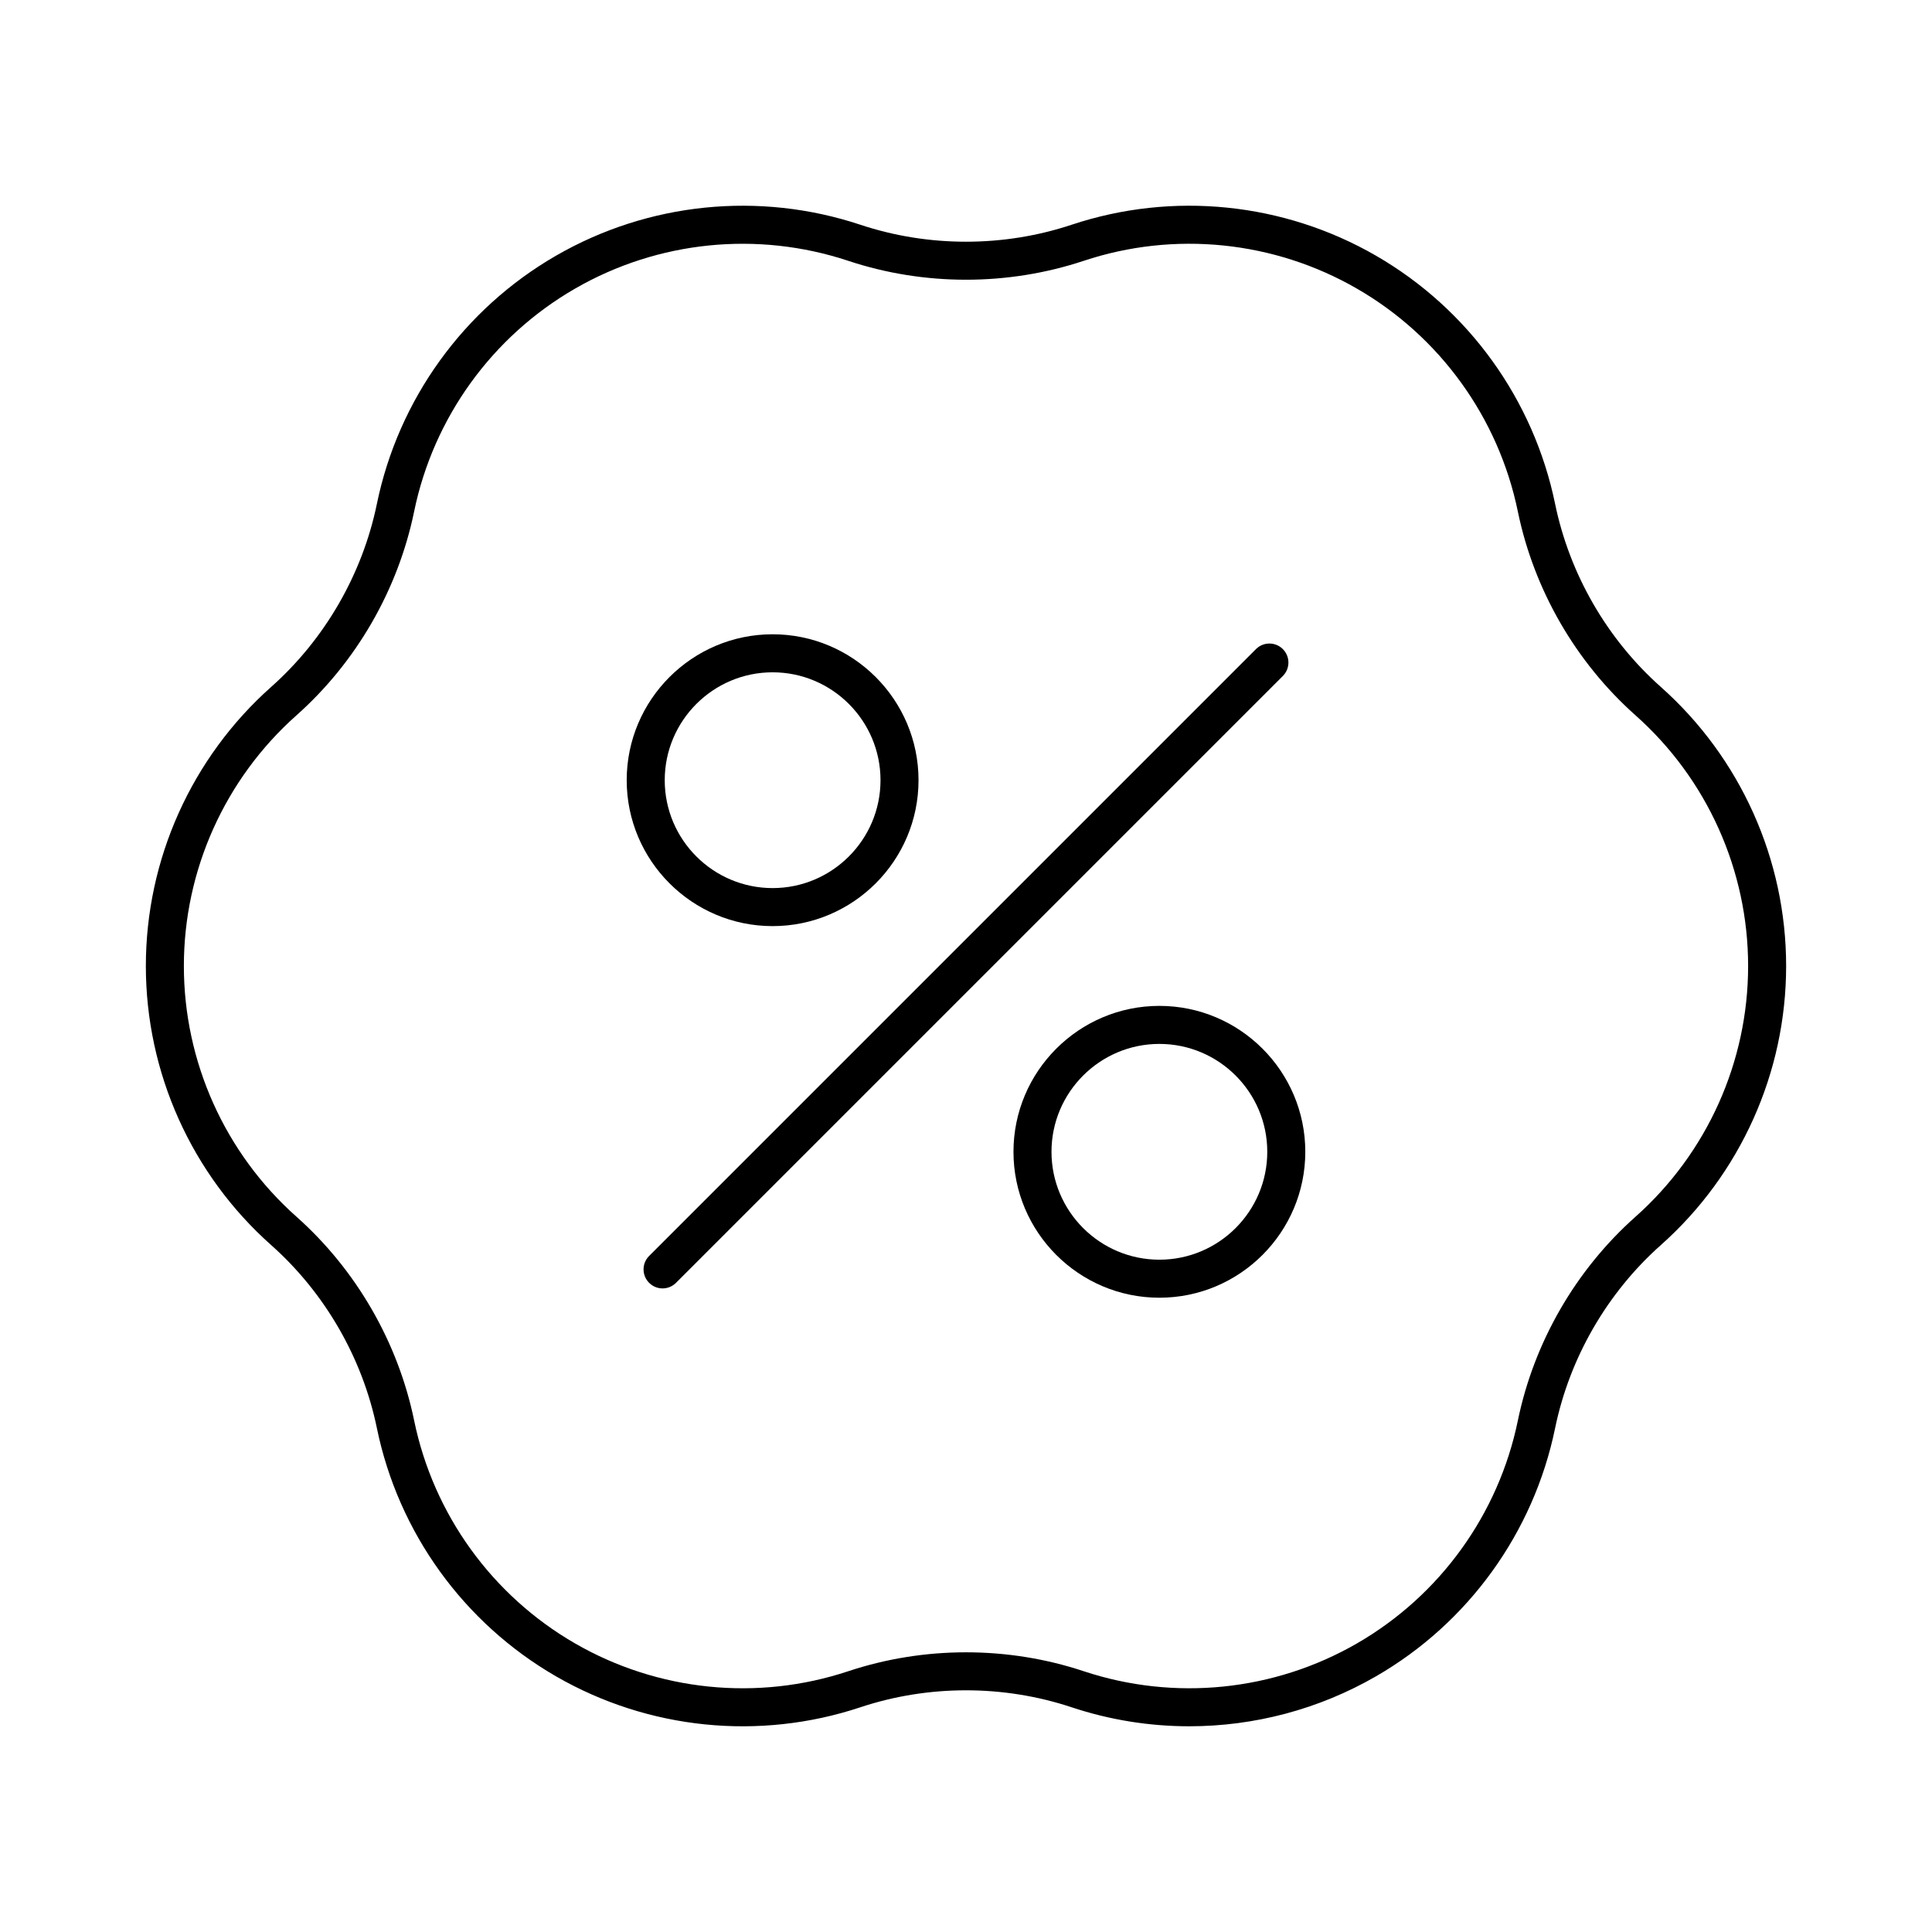 <?xml version="1.0" encoding="UTF-8"?>
<!-- Uploaded to: ICON Repo, www.svgrepo.com, Generator: ICON Repo Mixer Tools -->
<svg fill="#000000" width="800px" height="800px" version="1.1" viewBox="144 144 512 512" xmlns="http://www.w3.org/2000/svg">
 <g>
  <path d="m584.13 326.04c-14.227-12.645-24.172-29.875-28.012-48.512-5.695-27.664-22.988-51.629-47.449-65.758-24.457-14.121-53.863-17.117-80.66-8.215-18.062 6.004-37.957 6.004-56.02 0-26.809-8.898-56.203-5.902-80.66 8.215-24.461 14.125-41.754 38.09-47.449 65.75-3.84 18.641-13.785 35.871-28.012 48.516-21.109 18.766-33.215 45.727-33.215 73.969s12.105 55.203 33.215 73.961c14.227 12.645 24.172 29.875 28.012 48.512 5.695 27.664 22.988 51.629 47.449 65.758 24.457 14.121 53.863 17.117 80.66 8.215 18.062-6.004 37.957-6.004 56.02 0 10.152 3.371 20.676 5.031 31.16 5.031 17.199 0 34.305-4.477 49.5-13.25 24.461-14.125 41.754-38.09 47.449-65.75 3.84-18.641 13.785-35.871 28.012-48.516 21.109-18.762 33.215-45.723 33.215-73.961 0-28.242-12.105-55.203-33.215-73.965zm-6.695 140.4c-15.836 14.074-26.91 33.254-31.184 54.012-5.113 24.848-20.648 46.371-42.617 59.055-21.969 12.688-48.367 15.371-72.449 7.379-10.055-3.34-20.621-5.008-31.184-5.008s-21.133 1.672-31.184 5.008c-24.074 8-50.48 5.305-72.449-7.379s-37.504-34.207-42.617-59.059c-4.277-20.754-15.352-39.93-31.184-54.008-18.965-16.855-29.84-41.066-29.84-66.434s10.875-49.578 29.836-66.434c15.836-14.074 26.91-33.254 31.184-54.012 5.113-24.848 20.648-46.371 42.617-59.055 21.969-12.688 48.371-15.371 72.449-7.379 20.109 6.672 42.258 6.672 62.367 0 24.07-8.004 50.48-5.309 72.449 7.379 21.969 12.684 37.504 34.207 42.617 59.059 4.277 20.754 15.352 39.93 31.184 54.008 18.965 16.852 29.84 41.066 29.84 66.434s-10.875 49.578-29.836 66.434z"/>
  <path d="m483.97 316.02c-1.969-1.969-5.156-1.969-7.125 0l-160.82 160.82c-1.969 1.969-1.969 5.156 0 7.125 0.984 0.984 2.273 1.477 3.562 1.477 1.289 0 2.578-0.492 3.562-1.477l160.82-160.82c1.969-1.969 1.969-5.156 0-7.125z"/>
  <path d="m348.75 389.43c21.32 0 38.668-17.348 38.668-38.668 0-21.324-17.348-38.672-38.668-38.672-21.32 0-38.668 17.348-38.668 38.672 0.004 21.32 17.348 38.668 38.668 38.668zm0-67.262c15.766 0 28.594 12.828 28.594 28.594s-12.828 28.59-28.594 28.59-28.59-12.828-28.59-28.59c0-15.766 12.828-28.594 28.59-28.594z"/>
  <path d="m451.25 410.57c-21.32 0-38.668 17.348-38.668 38.668 0 21.324 17.348 38.672 38.668 38.672s38.668-17.348 38.668-38.672c0-21.32-17.348-38.668-38.668-38.668zm0 67.262c-15.766 0-28.594-12.828-28.594-28.594s12.828-28.59 28.594-28.59 28.59 12.828 28.59 28.59c0 15.766-12.824 28.594-28.59 28.594z"/>
 </g>
</svg>
